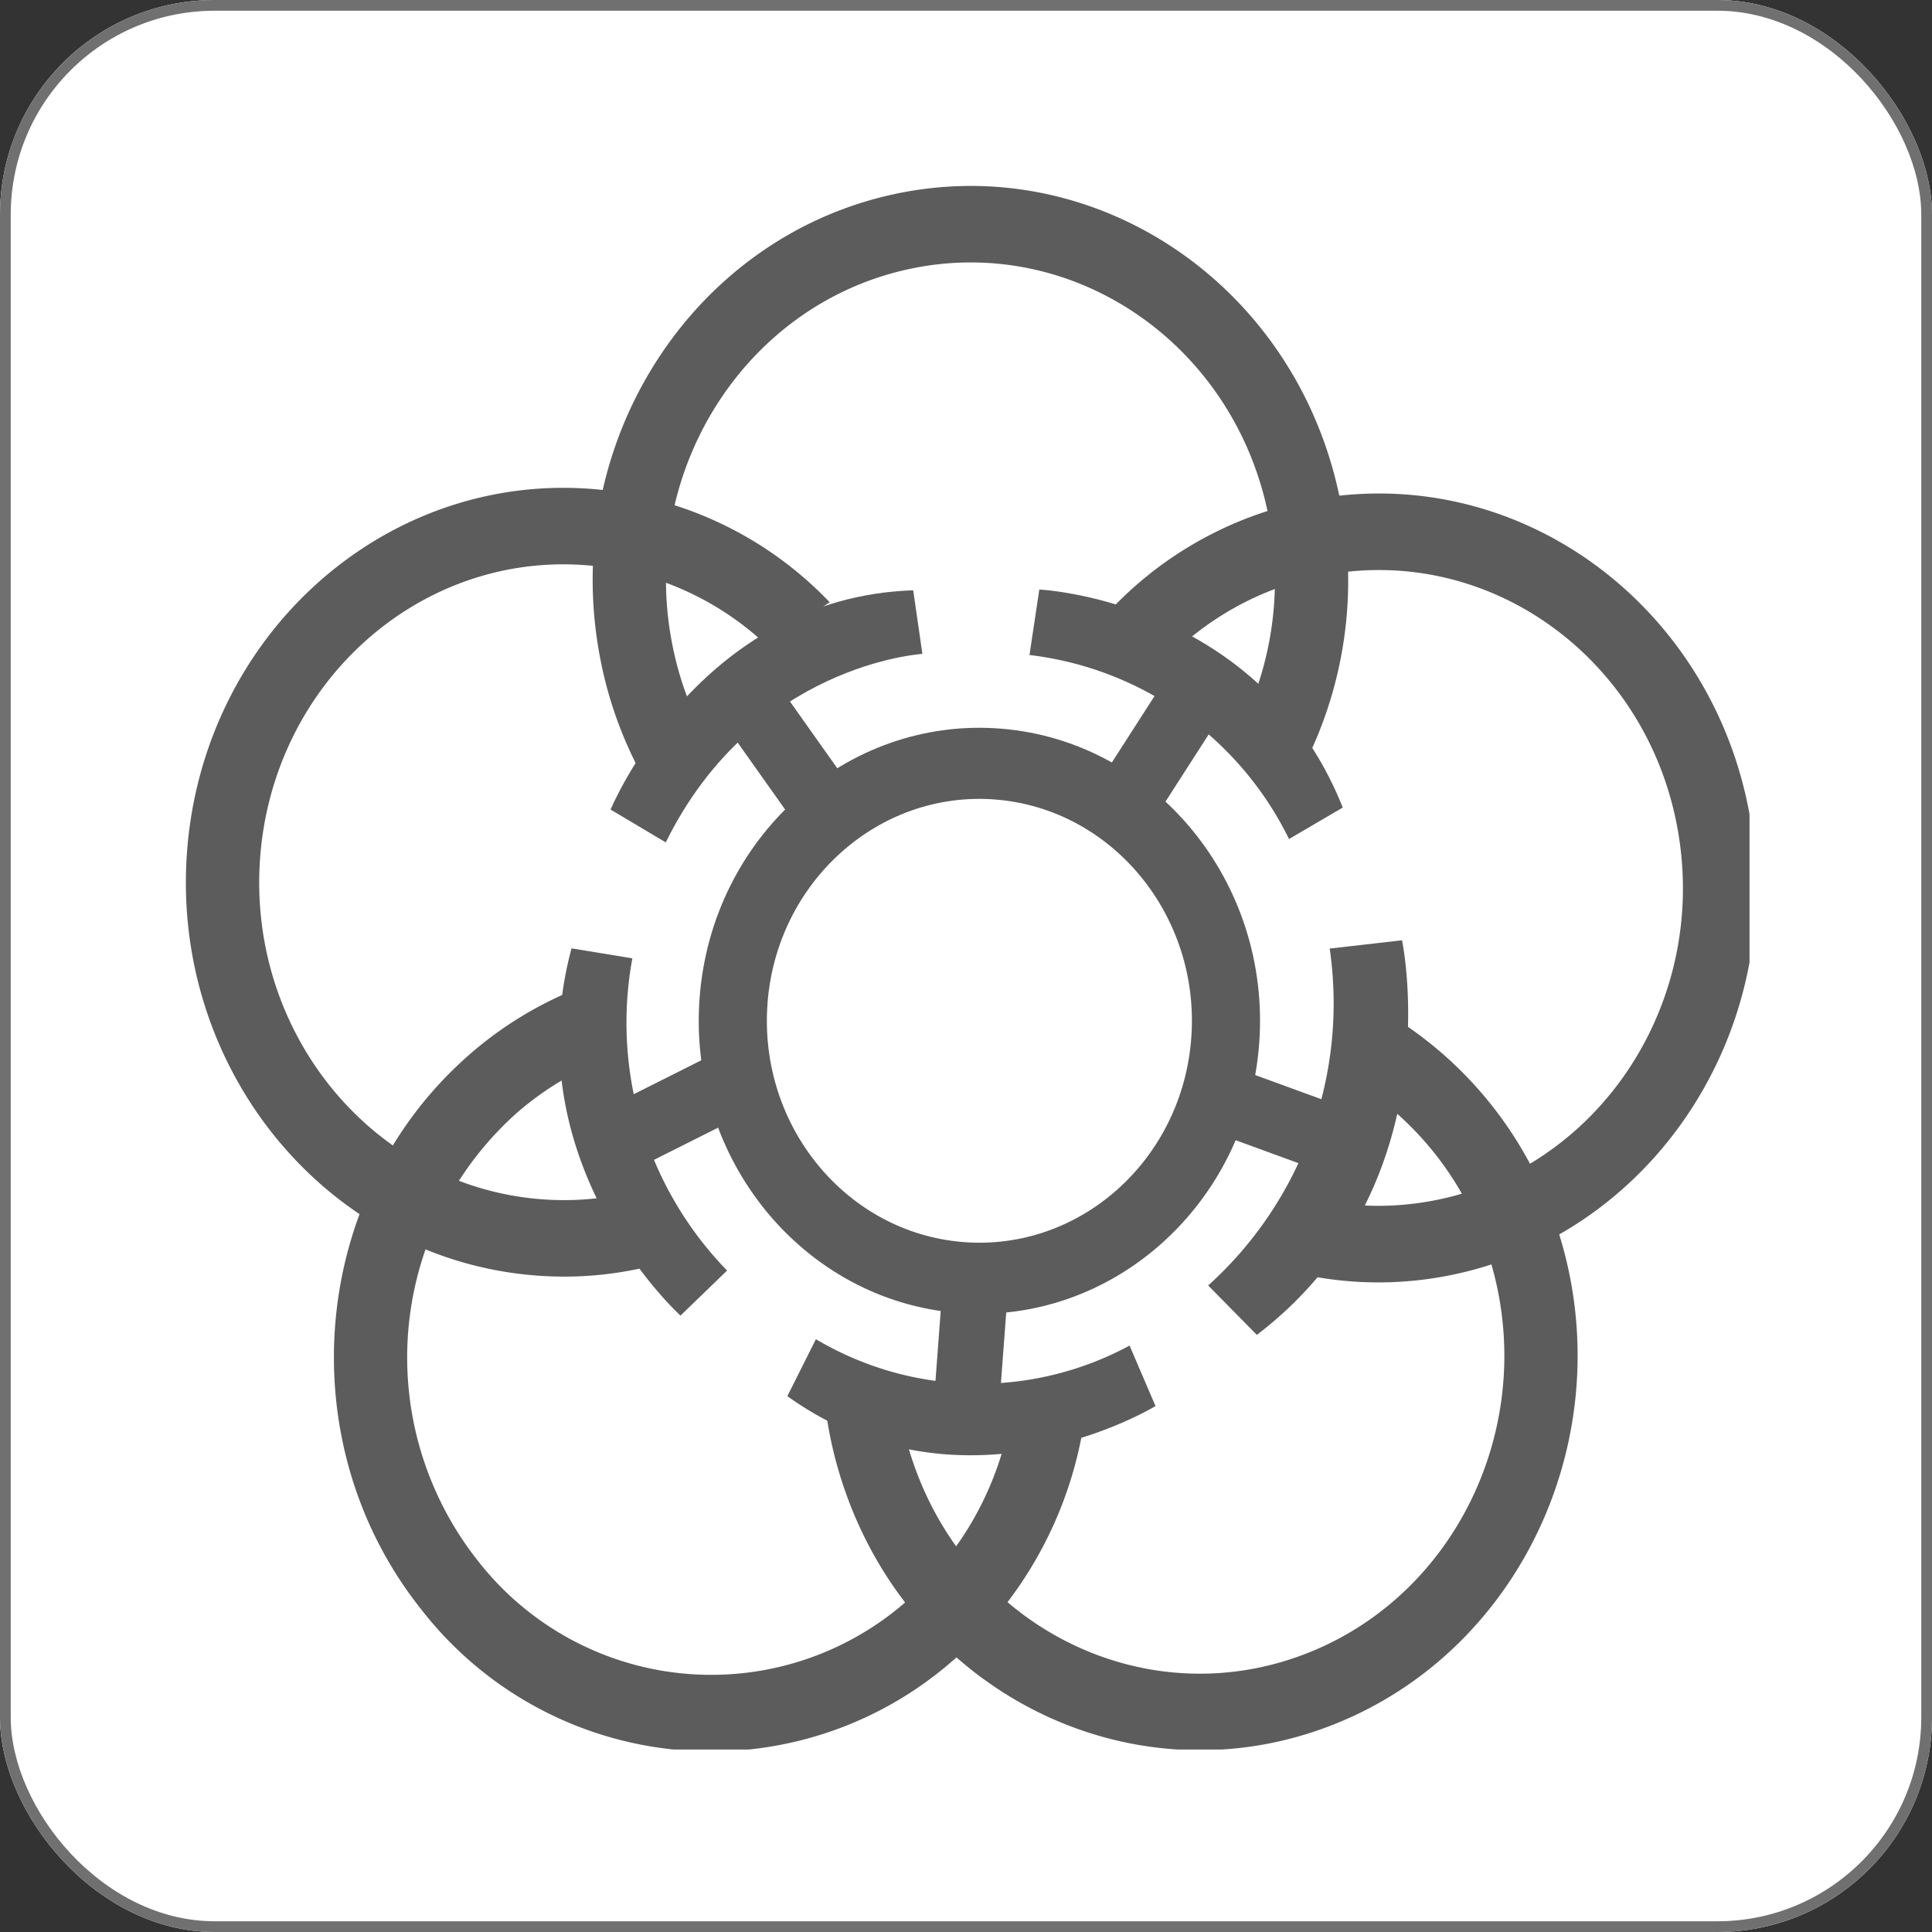 <svg xmlns="http://www.w3.org/2000/svg" xmlns:xlink="http://www.w3.org/1999/xlink" width="180" height="180" viewBox="0 0 180 180">
  <rect x="0" y="0" width="180" height="180" fill="#333333" stroke="none"/>
  <defs>
    <clipPath id="clip-path">
      <rect id="사각형_40" data-name="사각형 40" width="180" height="180" rx="20" transform="translate(926 -202)" fill="#fff" stroke="#707070" stroke-width="1"/>
    </clipPath>
    <clipPath id="clip-path-2">
      <rect id="사각형_6" data-name="사각형 6" width="146" height="146" transform="translate(-0.324 -0.324)" fill="#5c5c5c"/>
    </clipPath>
  </defs>
  <g id="마스크_그룹_7" data-name="마스크 그룹 7" transform="translate(-926 202)" clip-path="url(#clip-path)">
    <g id="사각형_39" data-name="사각형 39" transform="translate(926 -202)" fill="#fff" stroke="#707070" stroke-width="1">
      <rect width="180" height="180" rx="20" stroke="none"/>
      <rect x="0.5" y="0.5" width="179" height="179" rx="19.5" fill="none"/>
    </g>
    <g id="그룹_1213" data-name="그룹 1213" transform="translate(-97 -238)">
      <g id="그룹_1214" data-name="그룹 1214" transform="translate(1040.324 53.324)">
        <g id="그룹_1" data-name="그룹 1" clip-path="url(#clip-path-2)">
          <path id="패스_1" data-name="패스 1" d="M13.171,38.466c-1.1,15.009,9.695,28.155,24.071,29.305s26.968-10.125,28.07-25.13S55.617,14.483,41.241,13.333,14.273,23.458,13.171,38.466m6.327.507c.836-11.367,10.37-19.908,21.257-19.035s19.064,10.83,18.229,22.2-10.366,19.9-21.257,19.028S18.662,50.336,19.5,38.973" transform="translate(34.682 37.229)" fill="#5c5c5c"/>
          <path id="패스_14" data-name="패스 14" d="M.261.13,6.454,0,6.193,12.627,0,12.756Z" transform="translate(50.686 51.305) rotate(-36.506)" fill="#5c5c5c"/>
          <path id="패스_15" data-name="패스 15" d="M.125.253,12.782,0l-.125,6.179L0,6.431Z" transform="translate(83.663 57.291) rotate(-56.129)" fill="#5c5c5c"/>
          <path id="패스_16" data-name="패스 16" d="M.021.043,12.834,0l-.021,6.1L0,6.138Z" transform="matrix(0.078, -0.997, 0.997, 0.078, 69.676, 112.84)" fill="#5c5c5c"/>
          <path id="패스_17" data-name="패스 17" d="M.17.084,6.5,0l-.17,12.339L0,12.424Z" transform="matrix(0.33, -0.944, 0.944, 0.33, 93.082, 87.369)" fill="#5c5c5c"/>
          <path id="패스_18" data-name="패스 18" d="M.106.213,12.483,0l-.106,6.315L0,6.528Z" transform="translate(39.642 85.422) rotate(-25.676)" fill="#5c5c5c"/>
          <path id="패스_2" data-name="패스 2" d="M21.539,15.97a30.978,30.978,0,0,1,24.18,17.146l5.006-2.933C43.041,10.831,22.455,9.871,22.455,9.871Z" transform="translate(57.051 27.731)" fill="#5c5c5c"/>
          <path id="패스_3" data-name="패스 3" d="M15.984,33.375c8.188-16.624,23.91-17.561,23.91-17.561L39.037,9.89c-20.042.655-28.194,20.429-28.194,20.429Z" transform="translate(28.72 27.784)" fill="#5c5c5c"/>
          <path id="패스_4" data-name="패스 4" d="M25.174,48.664a33.113,33.113,0,0,1-8.826-29.088l-5.666-.929C5.245,38.791,20.832,52.859,20.832,52.859Z" transform="translate(25.244 52.386)" fill="#5c5c5c"/>
          <path id="패스_5" data-name="패스 5" d="M47.239,28.8a29.65,29.65,0,0,1-29.223-.594l-2.66,5.306c16.536,11.832,34.3.922,34.3.922Z" transform="translate(40.676 79.24)" fill="#5c5c5c"/>
          <path id="패스_6" data-name="패스 6" d="M37.421,19.219A35.392,35.392,0,0,1,26.1,50.608l4.535,4.605C48.984,41.2,44.16,18.45,44.16,18.45Z" transform="translate(69.139 51.832)" fill="#5c5c5c"/>
          <path id="패스_7" data-name="패스 7" d="M44.4,79.6A33.592,33.592,0,0,1,32.5,80.761C13.123,79.211-1.381,61.554.1,41.327,1.593,21.084,18.5,5.942,37.883,7.493A34.412,34.412,0,0,1,59.976,18.044l-5.878,4A27.64,27.64,0,0,0,37.361,14.6C21.744,13.347,8.109,25.564,6.912,41.872s10.494,30.536,26.11,31.785a27.129,27.129,0,0,0,7.867-.507Z" transform="translate(-0.002 20.742)" fill="#5c5c5c"/>
          <path id="패스_8" data-name="패스 8" d="M15.541,55.9a37.53,37.53,0,0,1-4.4-11.611C7.152,24.436,19.328,4.962,38.345.791s37.677,8.548,41.668,28.4A38.015,38.015,0,0,1,76.489,54.3l-5.32-4.781A30.691,30.691,0,0,0,73.336,30.66C70.118,14.657,55.078,4.4,39.75,7.766S14.607,26.828,17.825,42.831a30.576,30.576,0,0,0,2.667,7.752Z" transform="translate(27.51 0.001)" fill="#5c5c5c"/>
          <path id="패스_9" data-name="패스 9" d="M42.02,80.21a33.765,33.765,0,0,0,11.935.5C73.224,78.073,86.8,59.629,84.279,39.512,81.754,19.379,64.095,5.2,44.822,7.837A34.609,34.609,0,0,0,23.3,19.612l6.079,3.668a27.767,27.767,0,0,1,16.328-8.373c15.533-2.126,29.766,9.3,31.8,25.526s-8.914,31.08-24.439,33.2a27.142,27.142,0,0,1-7.881-.069Z" transform="translate(61.72 21.133)" fill="#5c5c5c"/>
          <path id="패스_10" data-name="패스 10" d="M16.245,52.852a38.084,38.084,0,0,0,2.226,12.255c6.79,19.012,27.052,28.673,45.259,21.58S91.193,58.44,84.406,39.432A36.145,36.145,0,0,0,68.578,20.191l-2.054,7A29.238,29.238,0,0,1,78.007,41.923c5.48,15.321-1.985,32.375-16.66,38.089s-31.01-2.076-36.483-17.4a30.8,30.8,0,0,1-1.708-8.034Z" transform="translate(43.028 56.723)" fill="#5c5c5c"/>
          <path id="패스_11" data-name="패스 11" d="M26.758,19.6a34.886,34.886,0,0,0-10.337,6.255C1.506,38.851-.5,62.02,11.948,77.6a34.182,34.182,0,0,0,49.564,4.67A36.954,36.954,0,0,0,73.64,60.29l-7.013.3a29.772,29.772,0,0,1-9.49,16.2,27.555,27.555,0,0,1-39.95-3.767A30.521,30.521,0,0,1,20.8,31.324a28.041,28.041,0,0,1,6.688-4.346Z" transform="translate(10.006 55.06)" fill="#5c5c5c"/>
        </g>
      </g>
    </g>
  </g>
</svg>
